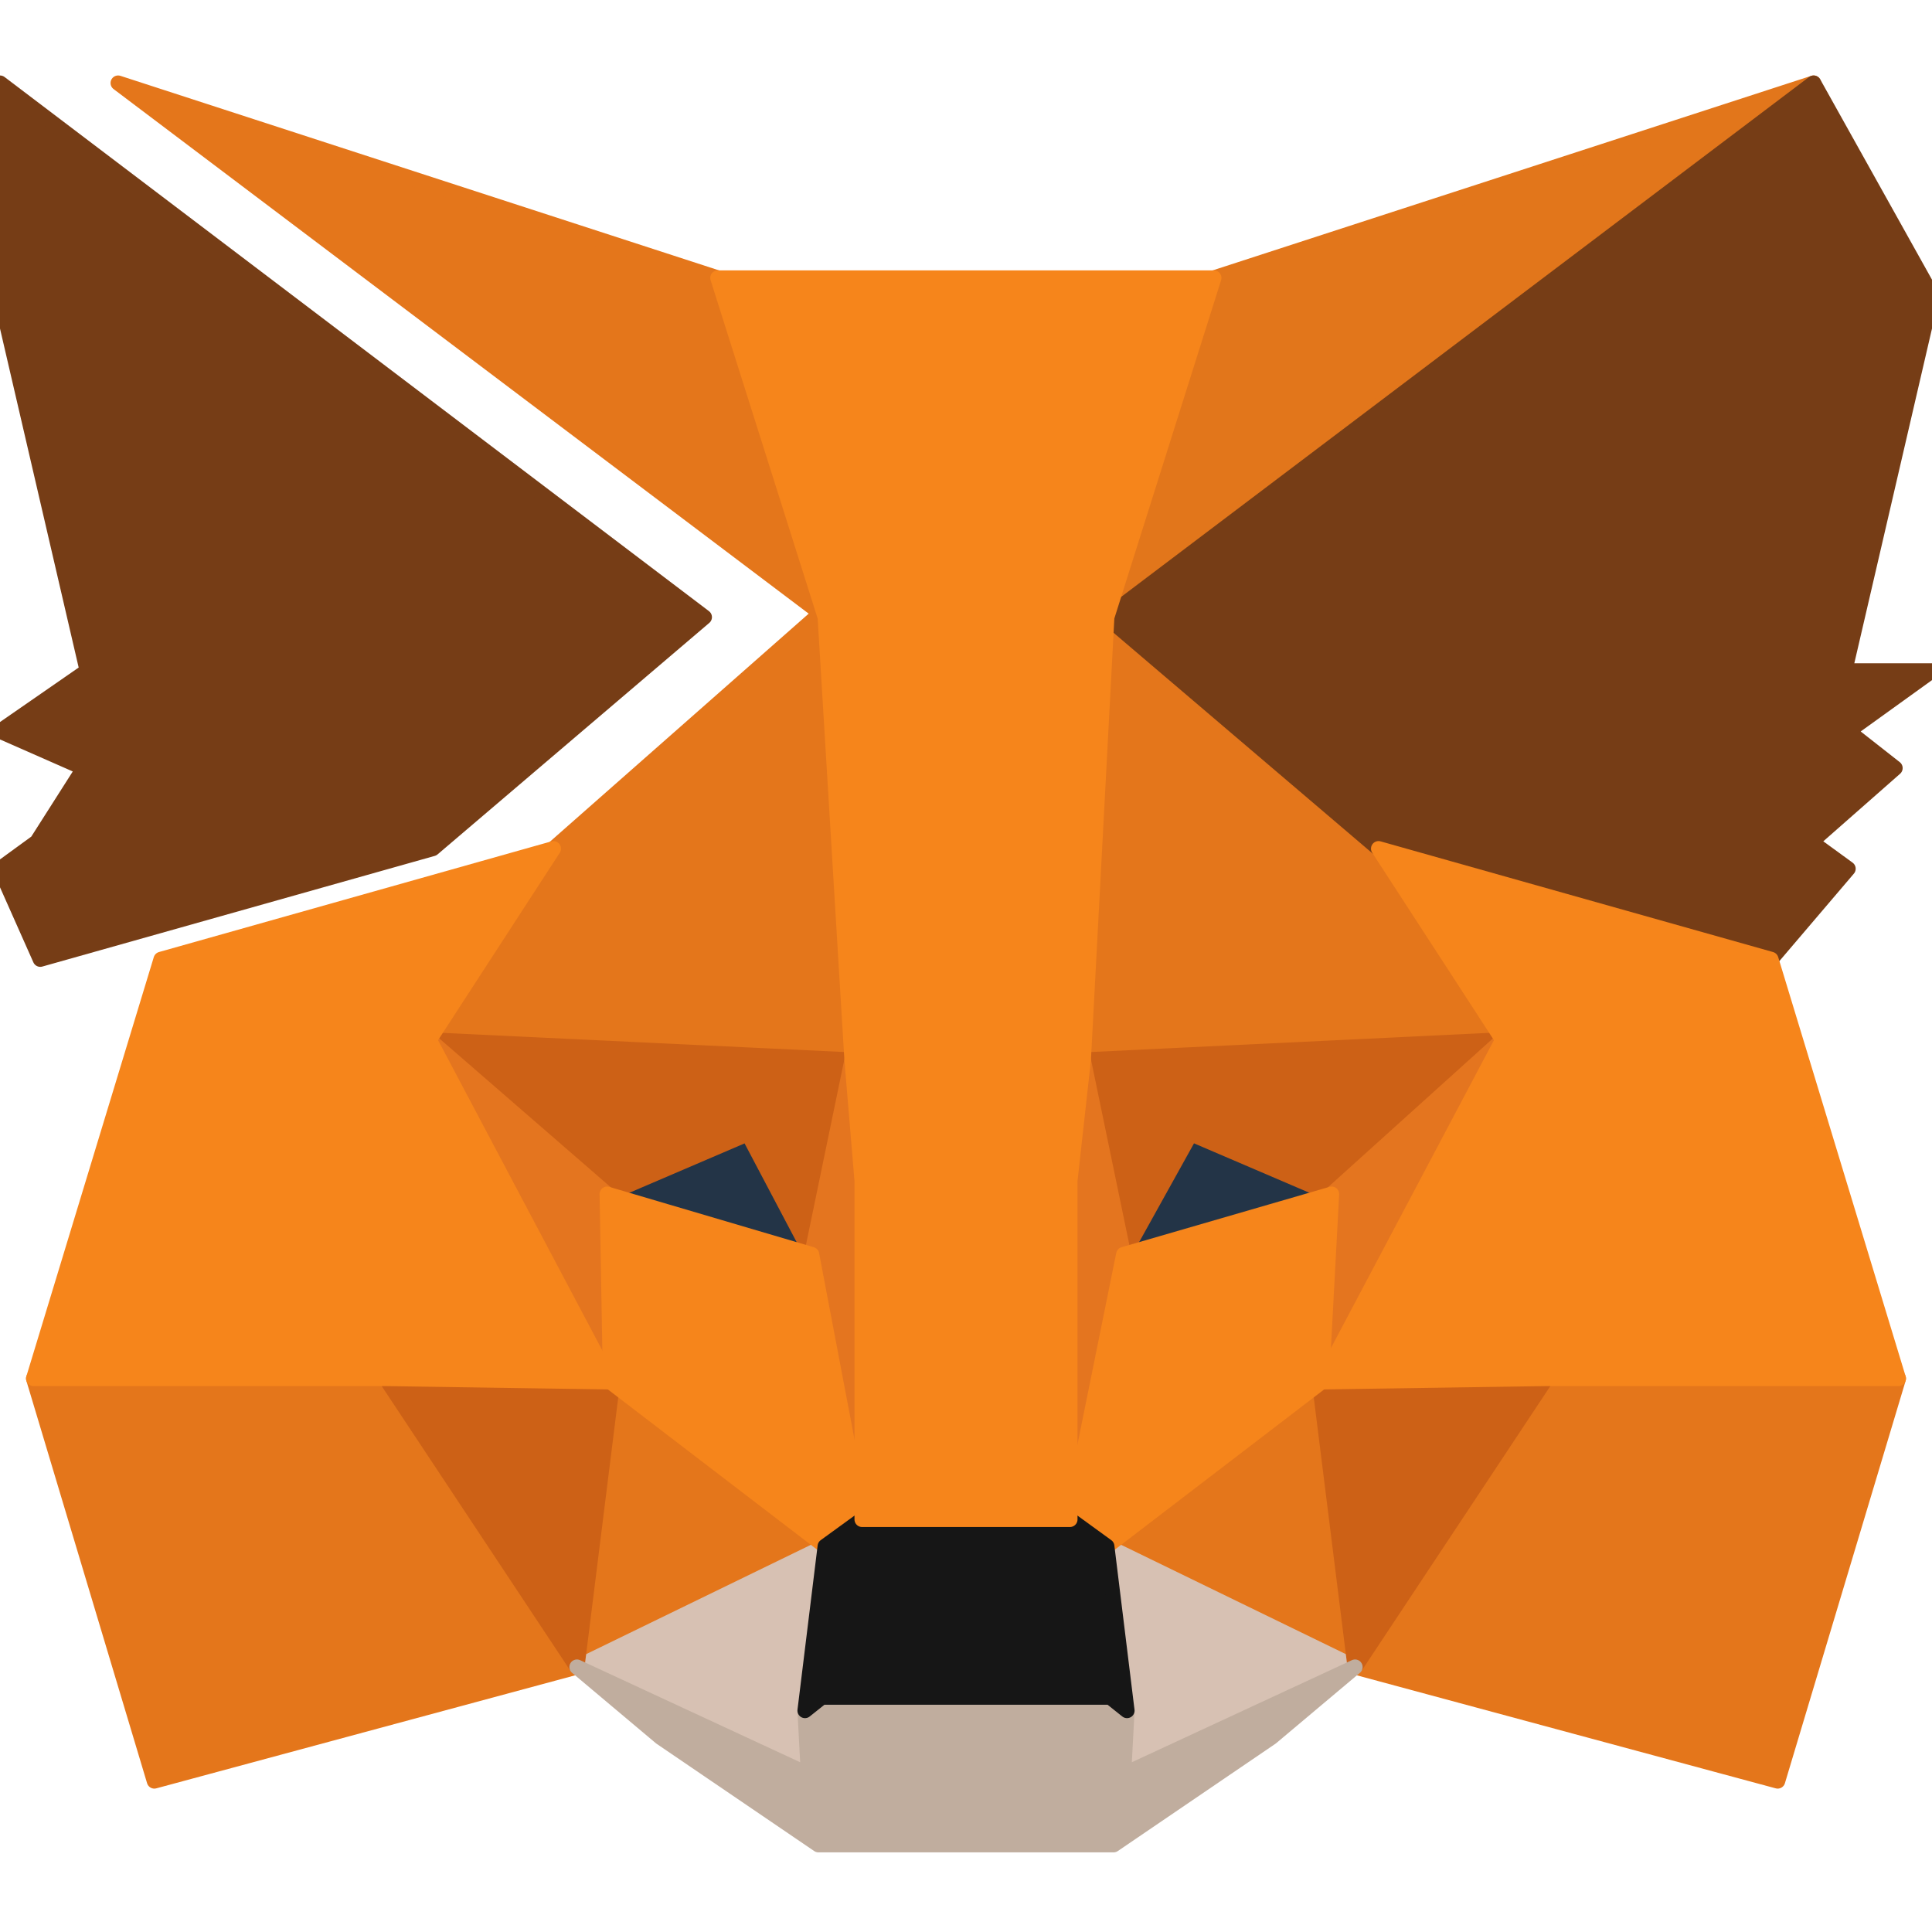 <svg width="32" height="32" viewBox="0 0 32 32" fill="none" xmlns="http://www.w3.org/2000/svg">
  <path d="M30.039 1.375L17.761 10.472L20.106 4.603L30.039 1.375Z" fill="#E2761B" stroke="#E2761B" stroke-width="0.25" stroke-linecap="round" stroke-linejoin="round"/>
  <path d="M1.956 1.375L14.128 10.561L11.889 4.603L1.956 1.375Z" fill="#E4761B" stroke="#E4761B" stroke-width="0.25" stroke-linecap="round" stroke-linejoin="round"/>
  <path d="M25.611 22.722L22.444 27.611L29.444 29.5L31.444 22.833L25.611 22.722Z" fill="#E4761B" stroke="#E4761B" stroke-width="0.25" stroke-linecap="round" stroke-linejoin="round"/>
  <path d="M0.556 22.833L2.556 29.5L9.556 27.611L6.389 22.722L0.556 22.833Z" fill="#E4761B" stroke="#E4761B" stroke-width="0.25" stroke-linecap="round" stroke-linejoin="round"/>
  <path d="M9.167 14.056L7.111 17.222L14.056 17.556L13.833 9.944L9.167 14.056Z" fill="#E4761B" stroke="#E4761B" stroke-width="0.25" stroke-linecap="round" stroke-linejoin="round"/>
  <path d="M22.833 14.056L18.056 9.833L17.944 17.556L24.889 17.222L22.833 14.056Z" fill="#E4761B" stroke="#E4761B" stroke-width="0.25" stroke-linecap="round" stroke-linejoin="round"/>
  <path d="M9.556 27.611L13.667 25.611L10.111 22.889L9.556 27.611Z" fill="#E4761B" stroke="#E4761B" stroke-width="0.25" stroke-linecap="round" stroke-linejoin="round"/>
  <path d="M18.333 25.611L22.444 27.611L21.889 22.889L18.333 25.611Z" fill="#E4761B" stroke="#E4761B" stroke-width="0.25" stroke-linecap="round" stroke-linejoin="round"/>
  <path d="M22.444 27.611L18.333 25.611L18.667 28.333L18.611 29.389L22.444 27.611Z" fill="#D7C1B3" stroke="#D7C1B3" stroke-width="0.25" stroke-linecap="round" stroke-linejoin="round"/>
  <path d="M9.556 27.611L13.389 29.389L13.333 28.333L13.667 25.611L9.556 27.611Z" fill="#D7C1B3" stroke="#D7C1B3" stroke-width="0.25" stroke-linecap="round" stroke-linejoin="round"/>
  <path d="M13.444 20.778L10.056 19.778L12.333 18.778L13.444 20.778Z" fill="#233447" stroke="#233447" stroke-width="0.25" stroke-linecap="round" stroke-linejoin="round"/>
  <path d="M18.556 20.778L19.667 18.778L22 19.778L18.556 20.778Z" fill="#233447" stroke="#233447" stroke-width="0.25" stroke-linecap="round" stroke-linejoin="round"/>
  <path d="M9.556 27.611L10.167 22.722L6.389 22.833L9.556 27.611Z" fill="#CD6116" stroke="#CD6116" stroke-width="0.25" stroke-linecap="round" stroke-linejoin="round"/>
  <path d="M21.833 22.722L22.444 27.611L25.611 22.833L21.833 22.722Z" fill="#CD6116" stroke="#CD6116" stroke-width="0.25" stroke-linecap="round" stroke-linejoin="round"/>
  <path d="M24.889 17.222L17.944 17.556L18.611 20.778L19.722 18.778L22.056 19.778L24.889 17.222Z" fill="#CD6116" stroke="#CD6116" stroke-width="0.25" stroke-linecap="round" stroke-linejoin="round"/>
  <path d="M10.056 19.778L12.389 18.778L13.444 20.778L14.111 17.556L7.111 17.222L10.056 19.778Z" fill="#CD6116" stroke="#CD6116" stroke-width="0.25" stroke-linecap="round" stroke-linejoin="round"/>
  <path d="M7.111 17.222L10.111 22.889L10.056 19.778L7.111 17.222Z" fill="#E4751F" stroke="#E4751F" stroke-width="0.25" stroke-linecap="round" stroke-linejoin="round"/>
  <path d="M22.056 19.778L21.889 22.889L24.889 17.222L22.056 19.778Z" fill="#E4751F" stroke="#E4751F" stroke-width="0.25" stroke-linecap="round" stroke-linejoin="round"/>
  <path d="M14.111 17.556L13.444 20.778L14.278 25.167L14.5 19.5L14.111 17.556Z" fill="#E4751F" stroke="#E4751F" stroke-width="0.25" stroke-linecap="round" stroke-linejoin="round"/>
  <path d="M17.944 17.556L17.611 19.444L17.722 25.167L18.611 20.778L17.944 17.556Z" fill="#E4751F" stroke="#E4751F" stroke-width="0.25" stroke-linecap="round" stroke-linejoin="round"/>
  <path d="M18.611 20.778L17.722 25.167L18.333 25.611L21.889 22.889L22.056 19.778L18.611 20.778Z" fill="#F6851B" stroke="#F6851B" stroke-width="0.25" stroke-linecap="round" stroke-linejoin="round"/>
  <path d="M10.056 19.778L10.111 22.889L13.667 25.611L14.278 25.167L13.444 20.778L10.056 19.778Z" fill="#F6851B" stroke="#F6851B" stroke-width="0.25" stroke-linecap="round" stroke-linejoin="round"/>
  <path d="M18.611 29.389L18.667 28.333L18.389 28.111H13.611L13.333 28.333L13.389 29.389L9.556 27.611L10.944 28.778L13.556 30.556H18.444L21.056 28.778L22.444 27.611L18.611 29.389Z" fill="#C0AD9E" stroke="#C0AD9E" stroke-width="0.25" stroke-linecap="round" stroke-linejoin="round"/>
  <path d="M18.333 25.611L17.722 25.167H14.278L13.667 25.611L13.333 28.333L13.611 28.111H18.389L18.667 28.333L18.333 25.611Z" fill="#161616" stroke="#161616" stroke-width="0.25" stroke-linecap="round" stroke-linejoin="round"/>
  <path d="M30.556 11.111L32 4.889L30.039 1.375L18.333 10.222L22.833 14.056L29.333 15.889L30.611 14.389L30 13.944L31.389 12.722L30.611 12.111L32 11.111L30.556 11.111Z" fill="#763D16" stroke="#763D16" stroke-width="0.25" stroke-linecap="round" stroke-linejoin="round"/>
  <path d="M0 4.889L1.444 11.111L0 12.111L1.389 12.722L0.611 13.944L0 14.389L0.667 15.889L7.167 14.056L11.667 10.222L0 1.375L0 4.889Z" fill="#763D16" stroke="#763D16" stroke-width="0.25" stroke-linecap="round" stroke-linejoin="round"/>
  <path d="M29.333 15.889L22.833 14.056L24.889 17.222L21.889 22.889L25.611 22.833H31.444L29.333 15.889Z" fill="#F6851B" stroke="#F6851B" stroke-width="0.25" stroke-linecap="round" stroke-linejoin="round"/>
  <path d="M9.167 14.056L2.667 15.889L0.556 22.833H6.389L10.111 22.889L7.111 17.222L9.167 14.056Z" fill="#F6851B" stroke="#F6851B" stroke-width="0.25" stroke-linecap="round" stroke-linejoin="round"/>
  <path d="M17.944 17.556L18.333 10.222L20.106 4.603H11.889L13.667 10.222L14.111 17.556L14.278 19.556L14.278 25.167H17.722L17.722 19.556L17.944 17.556Z" fill="#F6851B" stroke="#F6851B" stroke-width="0.25" stroke-linecap="round" stroke-linejoin="round"/>
</svg>